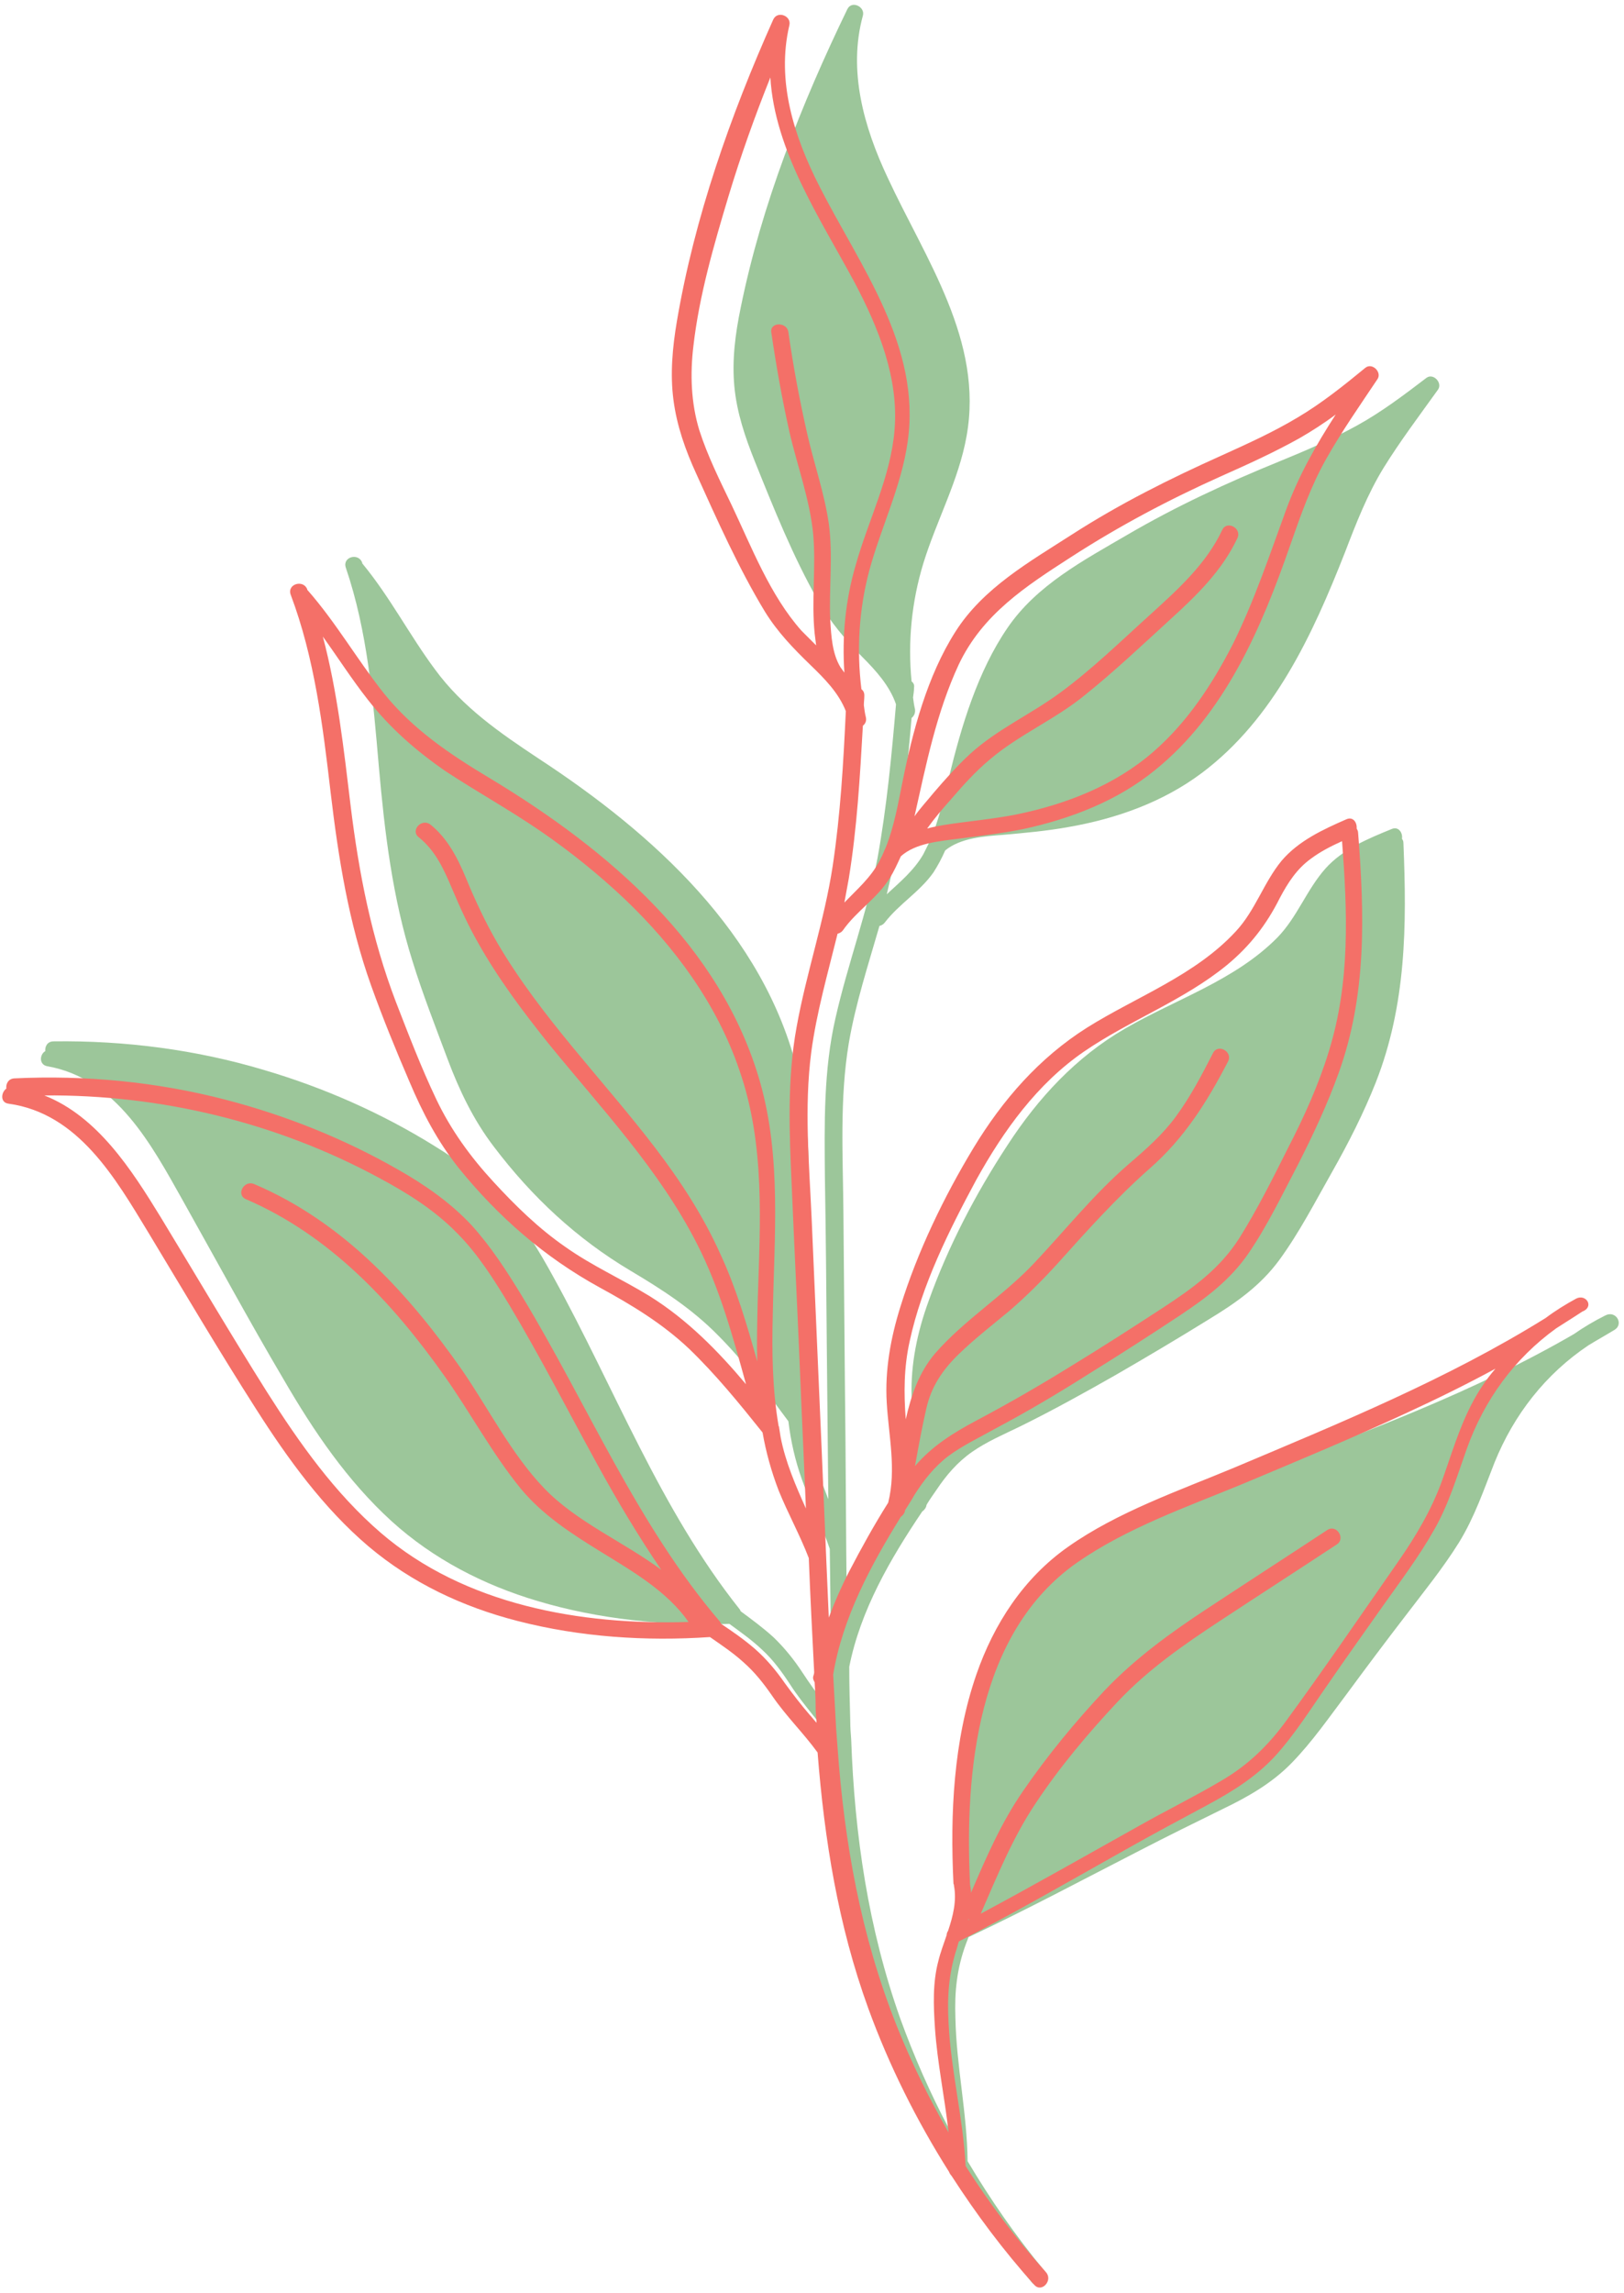 <?xml version="1.0" encoding="UTF-8" standalone="no"?><svg xmlns="http://www.w3.org/2000/svg" xmlns:xlink="http://www.w3.org/1999/xlink" fill="#000000" height="470.8" preserveAspectRatio="xMidYMid meet" version="1" viewBox="-0.9 -1.0 333.5 470.8" width="333.5" zoomAndPan="magnify"><g id="change1_1"><path d="M330.7,272c-1.8,1.1-3.6,2.1-5.4,3.2c-8.8,5.9-15.3,14.2-19.3,24.1c-2.2,5.6-4.1,11.2-7.3,16.4 c-3.3,5.3-7.3,10.2-11.1,15.2c-4,5.2-7.9,10.4-11.8,15.7c-3.7,4.9-7.2,10-11.5,14.4c-4,4.1-8.9,6.9-14.1,9.4 c-5.7,2.8-11.4,5.6-17,8.5c-11.7,6-23.3,12.2-35.2,17.8l-0.5,1.3c-1.9,5.1-2.4,9.9-2.2,15.3c0.2,9.9,2.4,19.5,2.5,29.4 c4.7,7.9,9.9,15.4,15.7,22.4c1.4,1.7-1,4.2-2.5,2.5c-6-7.2-11.4-15-16.2-23c-0.2-0.2-0.4-0.5-0.5-0.8c-6.3-10.8-11.5-22.3-15.4-34.2 c-5.6-17.2-7.9-34.8-8.6-52.8c-2.7-4.1-6.2-7.7-8.9-11.9c-1.7-2.6-3.5-5.1-5.8-7.2c-2.1-2-4.4-3.6-6.7-5.3 c-13.2,0.4-26.7-0.9-39.4-4.7c-11.1-3.3-21.4-8.6-30-16.4c-9.1-8.3-16-18.5-22.1-29c-7.2-12.2-13.9-24.6-20.8-36.9 c-6.4-11.4-13.6-25-27.8-27.5c-1.7-0.3-1.6-2.4-0.4-3.1c-0.1-0.9,0.4-2,1.7-2c14.6-0.2,29.3,1.7,43.3,5.9c12.2,3.6,24,8.8,34.8,15.5 c5.4,3.3,10.5,7.1,14.6,11.9c3.9,4.6,7,9.7,9.9,15c12.6,22.8,21.9,47.7,38.3,68.3c0.1,0.1,0.1,0.2,0.2,0.4c2.3,1.7,4.6,3.4,6.7,5.3 c2.3,2.2,4.3,4.7,6,7.3c1.5,2.3,3.1,4.5,4.8,6.7c0.4,0.5,0.9,1.1,1.3,1.7c0-1.1-0.1-2.2-0.1-3.3c0-1.6,0-3.3-0.1-5 c-0.2-0.3-0.3-0.7-0.2-1.2c0-0.3,0.1-0.6,0.2-0.9c-0.1-7.8-0.2-15.5-0.3-23.3c0,0,0,0,0-0.1c-1.6-4.8-4-9.4-5.7-14.2 c-1.4-3.9-2.3-7.9-2.8-12c-4.5-6.1-9.1-12.3-14.5-17.7c-5.3-5.4-11.5-9.4-17.9-13.2c-11.1-6.6-20.3-15.2-28.1-25.5 c-4.2-5.5-7.1-11.6-9.5-18c-2.5-6.7-5.1-13.3-7.2-20.1c-4.1-13-5.7-26.3-6.9-39.9c-1.2-13.8-2.3-27.7-6.8-40.9 c-0.7-2.2,2.7-3.1,3.4-0.9c0,0,0,0.1,0,0.1c0,0,0.1,0.1,0.1,0.1c5.6,6.8,9.6,14.6,14.8,21.6c5.7,7.8,13.4,13.1,21.4,18.4 c23.5,15.4,46.2,35.9,53.1,64.2c3.9,15.7,1.8,31.8,0.9,47.7c-0.4,7.6-0.6,15.4,0.4,23c0,0.1,0,0.2,0,0.3c0.1,0.6,0.2,1.3,0.3,1.9 c0.9,5.2,2.8,10,4.7,14.9c-0.1-10.1-0.2-20.1-0.3-30.2c-0.1-11.9-0.2-23.9-0.4-35.8c-0.1-11-0.3-22.1,2.2-32.9 c2.5-11,6.5-21.6,8.6-32.7c1.9-10.5,2.9-21.1,3.8-31.6c-1.3-3.8-4.1-6.9-7-9.8c-3.4-3.5-6.4-7-8.9-11.3c-5.2-9.1-9.2-19.1-13.1-28.8 c-2-5-3.7-10-4.2-15.4c-0.5-5.4,0.2-10.8,1.3-16.1c4.3-21.2,12.5-41.9,21.9-61.3c0.9-1.9,3.7-0.5,3.2,1.3 c-3.1,11.3,0.2,22.9,5.1,33.3c7.8,16.8,19.7,33.5,16.2,53c-1.6,9.1-6.2,17.4-8.9,26.2c-2.4,7.9-3.2,16.1-2.4,24.2 c0.4,0.3,0.6,0.7,0.5,1.3c0,0.6-0.1,1.3-0.2,2c0.1,0.8,0.2,1.6,0.4,2.4c0.1,0.8-0.2,1.4-0.7,1.8c-0.9,10.5-2,21-4,31.3 c-0.3,1.6-0.7,3.2-1.1,4.9c2.7-2.5,5.6-4.9,7.5-8.2c0.4-0.8,0.8-1.6,1.2-2.4c0-0.1,0.1-0.3,0.2-0.4c1.8-4.2,2.8-8.7,3.9-13.1 c2.5-10.4,5.9-21.7,12-30.6c6-8.8,15.7-13.9,24.6-19.1c10.1-5.9,20.5-10.7,31.3-15.1c5.4-2.2,10.7-4.5,15.8-7.3 c5.1-2.8,9.7-6.3,14.3-9.8c1.4-1.1,3.4,1,2.4,2.4c-3.8,5.3-7.8,10.6-11.2,16.1c-3.3,5.4-5.6,11.3-7.9,17.3 c-6.6,16.8-14.6,34.2-29.4,45.3c-8,6-17.6,9.4-27.4,11.1c-4.4,0.8-8.9,1.2-13.4,1.6c-3.9,0.3-8.7,0.6-11.9,3.2 c-0.7,1.6-1.5,3.1-2.4,4.5c-2.8,4-7.1,6.5-10,10.3c-0.3,0.4-0.7,0.6-1.1,0.7c-2.3,8-4.9,15.9-6.3,24.1c-1.9,11.4-1.2,23.2-1.1,34.7 c0.1,11.5,0.2,23.1,0.3,34.7c0.2,15.6,0.2,31.2,0.4,46.8c1.3-3.2,2.8-6.3,4.5-9.4c2.6-4.7,5.4-9.3,8.4-13.8 c1.9-6.7,0.5-13.6,0.4-20.5c-0.2-6.7,1.2-13.3,3.5-19.6c4-11.2,9.7-22.1,16.2-32c6.3-9.7,14.1-18.1,24.1-23.9 c10.5-6.1,22.6-9.9,31.3-18.7c4.1-4.2,6-9.8,9.9-14.2c3.6-4,8.7-6.1,13.6-8.1c1.4-0.6,2.3,0.8,2.1,2c0.2,0.3,0.3,0.5,0.3,0.9 c0.7,16.9,0.6,33.2-5.7,49.2c-2.5,6.3-5.6,12.4-9,18.4c-3.4,6-6.7,12.4-10.8,18c-3.9,5.3-8.9,8.8-14.5,12.2 c-6.3,3.9-12.7,7.7-19.1,11.4c-6.5,3.7-13,7.3-19.7,10.6c-3.3,1.6-6.8,3.1-9.8,5.2c-3,2.1-5.3,4.8-7.3,7.8c-0.7,1-1.4,2-2,3 c0,0.1-0.1,0.2-0.1,0.4c-0.2,0.5-0.5,0.8-0.8,1c-6.6,9.8-12.7,20.3-15,31.9c0,3.7,0.1,7.3,0.2,11c0,1.4,0.1,2.7,0.2,4c0,0,0,0,0,0 c0.7,19.6,3.5,38.7,10.1,57.3c2.8,7.7,6.1,15.2,9.9,22.4c-0.6-7.2-1.8-14.3-2.1-21.5c-0.2-4.6-0.1-9.3,1.2-13.8 c0.5-1.7,1.2-3.5,1.9-5.3c0-0.3,0.1-0.6,0.3-0.9c1.1-3,2-6,1.5-9.2c0,0,0-0.1,0-0.1c0-0.1-0.1-0.2-0.1-0.3 c-0.2-14.3,1-29.3,6.2-42.7c4-10.3,10.5-19.5,19.8-25.6c10.5-6.8,23.2-10.7,34.8-15.1c22.1-8.4,44.4-16.6,64.9-28.5 c2-1.4,4.2-2.7,6.4-3.8C330.9,267.9,332.6,270.8,330.7,272z" fill="#9cc69a"/></g><g id="change2_1"><path d="M322.8,265.6c-2.2,1.2-4.3,2.5-6.3,4c-20.1,12.5-42.1,21.5-63.9,30.7c-11.5,4.8-24,9.1-34.2,16.3 c-9.1,6.4-15.2,15.8-18.8,26.2c-4.7,13.6-5.4,28.6-4.7,42.9c0,0.1,0.1,0.2,0.1,0.3c0,0,0,0.1,0,0.1c0.6,3.2-0.2,6.3-1.2,9.3 c-0.2,0.3-0.3,0.6-0.3,0.9c-0.6,1.8-1.3,3.6-1.7,5.3c-1.2,4.5-1,9.2-0.7,13.8c0.5,7.2,2,14.2,2.8,21.4c-4.1-7.1-7.7-14.5-10.7-22 c-7.3-18.4-10.7-37.4-12.1-57c0,0,0,0,0,0c-0.1-1.3-0.2-2.7-0.3-4c-0.2-3.7-0.4-7.3-0.6-11c1.9-11.6,7.7-22.4,13.9-32.4 c0.3-0.2,0.6-0.5,0.8-1c0-0.1,0-0.2,0.1-0.4c0.6-1,1.3-2,1.9-3.1c1.9-3,4.1-5.8,7-8c3-2.2,6.4-3.8,9.6-5.6c6.6-3.5,13-7.3,19.3-11.3 c6.3-3.9,12.5-7.9,18.7-12c5.4-3.6,10.3-7.3,14-12.7c3.9-5.7,7-12.2,10.2-18.3c3.1-6.1,6-12.3,8.3-18.7c5.8-16.1,5.3-32.5,4-49.3 c0-0.4-0.2-0.7-0.3-0.9c0.1-1.2-0.7-2.5-2.1-1.9c-4.8,2.1-9.8,4.4-13.3,8.5c-3.7,4.5-5.4,10.2-9.4,14.5 c-8.4,9.1-20.4,13.4-30.6,19.8c-9.8,6.2-17.3,14.8-23.3,24.7c-6.1,10.1-11.5,21.3-15,32.6c-2,6.4-3.2,13-2.8,19.7 c0.4,6.8,2,13.7,0.3,20.5c-2.9,4.6-5.5,9.3-8,14.1c-1.6,3.1-3,6.3-4.2,9.5c-0.7-15.6-1.3-31.2-2-46.8c-0.5-11.6-1-23.1-1.5-34.6 c-0.5-11.5-1.6-23.2-0.1-34.7c1.1-8.2,3.4-16.2,5.4-24.3c0.4-0.1,0.8-0.3,1.1-0.7c2.8-4,7-6.5,9.6-10.7c0.9-1.4,1.6-3,2.3-4.5 c3-2.7,7.9-3.1,11.8-3.6c4.5-0.6,9-1.1,13.4-2c9.7-2.1,19.3-5.8,27-12.1c14.4-11.6,21.9-29.3,27.8-46.3c2.1-6,4.2-12,7.3-17.5 c3.2-5.7,7-11.1,10.6-16.5c0.9-1.4-1.1-3.4-2.5-2.3c-4.5,3.7-9,7.3-13.9,10.2c-5,3-10.3,5.4-15.6,7.8c-10.7,4.8-20.9,9.9-30.7,16.2 c-8.7,5.6-18.3,11-24,20c-5.8,9.1-8.8,20.5-10.9,31c-0.9,4.5-1.7,9-3.4,13.3c-0.1,0.1-0.1,0.3-0.2,0.4c-0.3,0.8-0.7,1.6-1.1,2.4 c-1.8,3.4-4.6,5.8-7.2,8.5c0.3-1.6,0.6-3.3,0.9-4.9c1.7-10.4,2.3-20.9,2.9-31.4c0.5-0.4,0.8-1,0.6-1.8c-0.2-0.8-0.3-1.6-0.4-2.4 c0-0.7,0.1-1.3,0.1-2c0-0.6-0.2-1-0.6-1.3c-1-8.1-0.5-16.4,1.6-24.3c2.4-8.9,6.6-17.3,7.9-26.5c2.8-19.6-9.7-35.9-18.1-52.4 c-5.2-10.2-8.9-21.6-6.2-33.1c0.5-1.9-2.4-3.1-3.3-1.2c-8.8,19.7-16.2,40.7-19.8,62c-0.9,5.3-1.4,10.8-0.7,16.1 c0.7,5.4,2.5,10.4,4.7,15.2c4.3,9.5,8.7,19.4,14.1,28.3c2.6,4.2,5.8,7.5,9.3,10.9c2.9,2.8,5.8,5.7,7.3,9.5 c-0.5,10.6-1.1,21.2-2.7,31.8c-1.7,11.2-5.4,21.9-7.4,33c-2,10.9-1.5,22-1,32.9c0.5,11.9,1.1,23.9,1.6,35.8 c0.4,10.1,0.9,20.1,1.3,30.2c-2.1-4.7-4.2-9.5-5.2-14.7c-0.1-0.6-0.2-1.3-0.3-1.9c0-0.1,0-0.2-0.1-0.3c-1.3-7.6-1.4-15.3-1.2-23 c0.3-15.9,1.8-32.1-2.6-47.6c-8-28.1-31.3-47.8-55.3-62.3c-8.2-4.9-16-10.1-22-17.6c-5.4-6.8-9.8-14.5-15.6-21.1 c0,0-0.1-0.1-0.1-0.1c0,0,0-0.1,0-0.1c-0.8-2.1-4.2-1.1-3.4,1.1c4.9,13,6.6,26.9,8.2,40.6c1.6,13.5,3.7,26.7,8.3,39.6 c2.4,6.7,5.1,13.3,7.9,19.8c2.7,6.4,5.8,12.3,10.1,17.7c8.1,10,17.6,18.3,28.9,24.5c6.6,3.6,12.9,7.4,18.4,12.6 c5.5,5.3,10.3,11.2,15.1,17.2c0.7,4,1.8,8,3.3,11.9c1.9,4.7,4.4,9.2,6.2,13.9c0,0,0,0,0,0.1c0.3,7.8,0.7,15.5,1.1,23.3 c0,0.3-0.1,0.6-0.2,0.9c-0.1,0.5,0.1,0.8,0.3,1.2c0.1,1.6,0.2,3.3,0.2,5c0,1.1,0.1,2.2,0.2,3.3c-0.5-0.5-0.9-1.1-1.4-1.6 c-1.8-2.1-3.5-4.3-5.1-6.5c-1.8-2.6-3.8-5-6.2-7.1c-2.2-1.9-4.5-3.5-6.9-5.1c-0.1-0.1-0.1-0.3-0.2-0.4c-17.1-20-27.2-44.6-40.7-66.9 c-3.1-5.1-6.4-10.2-10.4-14.6c-4.3-4.6-9.6-8.3-15.1-11.4c-11-6.3-23-11.1-35.3-14.3c-14.2-3.7-28.9-5.1-43.5-4.4 c-1.2,0.1-1.7,1.1-1.6,2.1c-1.1,0.8-1.3,2.9,0.5,3.1c14.3,2,21.9,15.3,28.7,26.5c7.3,12.1,14.5,24.3,22.1,36.2 c6.5,10.2,13.8,20.3,23.1,28.2c8.9,7.5,19.3,12.4,30.6,15.3c12.8,3.3,26.3,4.2,39.5,3.3c2.3,1.6,4.7,3.2,6.8,5.1 c2.4,2.1,4.2,4.4,6,7c2.8,4.1,6.4,7.6,9.3,11.6c1.4,17.9,4.2,35.4,10.4,52.5c4.3,11.8,9.9,23,16.6,33.6c0.1,0.3,0.3,0.6,0.5,0.8 c5.1,7.9,10.7,15.4,17,22.4c1.5,1.7,3.9-0.9,2.4-2.6c-6.1-6.8-11.6-14.1-16.5-21.8c-0.5-9.8-3-19.4-3.5-29.3 c-0.3-5.4,0-10.2,1.7-15.4l0.4-1.4c11.7-6,23.1-12.6,34.5-19c5.5-3.1,11.1-6.1,16.7-9.1c5-2.7,9.8-5.7,13.7-9.9 c4.1-4.5,7.4-9.8,10.9-14.8c3.7-5.4,7.5-10.7,11.3-16.1c3.6-5.1,7.4-10.1,10.5-15.6c3-5.2,4.7-11,6.7-16.6 c3.6-10.1,9.8-18.6,18.4-24.8c1.7-1.1,3.5-2.2,5.3-3.4C326.6,267.3,324.8,264.6,322.8,265.6z M185.9,274.4 c2.5-11.6,8.1-22.8,13.7-33.2c5.6-10.1,12.5-19.7,22.1-26.3c9.5-6.5,20.5-10.5,29.4-17.8c4.7-3.9,8.1-8.3,10.8-13.7 c1.7-3.2,3.5-6,6.4-8.1c2-1.5,4.2-2.6,6.4-3.6c1.1,14.5,1.7,28.9-2.7,43.1c-2.1,6.9-5.1,13.5-8.4,19.9c-3.1,6.2-6.3,12.6-10,18.5 c-4,6.3-9.6,10.3-15.7,14.3c-6.3,4.1-12.5,8.1-18.9,12c-6.3,3.9-12.7,7.6-19.3,11.1c-4.9,2.6-9.2,5.3-12.7,9.4 c0.7-3.9,1.4-7.8,2.3-11.7c1-4.6,3.4-8.1,6.7-11.3c3.2-3.1,6.8-5.9,10.3-8.8c3.5-3,6.8-6.3,9.9-9.7c6.1-6.8,12.1-13.5,19-19.6 c7.1-6.2,11.8-13.7,16.1-22c1-2-2.1-3.7-3.1-1.7c-2.3,4.5-4.6,8.9-7.6,13c-2.7,3.7-6.1,6.7-9.6,9.7c-7.2,6.2-13,13.5-19.5,20.4 c-6.3,6.7-14.4,11.7-20.4,18.6c-3.3,3.9-4.9,8.6-6,13.5C184.7,285.1,184.7,279.8,185.9,274.4z M196,135.4c4.9-10.3,13.7-16,23-22 c9.9-6.4,20.1-11.8,30.8-16.6c5.4-2.4,10.9-4.9,16.1-7.8c2.6-1.5,5.1-3.1,7.5-4.9c-4,6.2-7.6,12.5-10.2,19.6 c-3.4,9.3-6.5,18.6-10.9,27.5c-4.2,8.2-9.3,16-16.3,22.1c-7.9,6.9-17.9,10.8-28.1,12.9c-5,1-10.1,1.4-15.1,2.2 c-1.1,0.2-2.2,0.4-3.3,0.7c1.5-2.1,3.2-4.1,4.9-6c2.5-2.9,5-5.7,8-8.2c6-5.1,13.4-8.2,19.5-13.2c6.1-4.9,11.8-10.3,17.6-15.6 c5.4-4.9,10.6-10,13.7-16.6c1-2.1-2.2-3.7-3.1-1.7c-3.3,7-9.1,12.2-14.7,17.3c-6.1,5.5-12,11.3-18.7,16.2c-6,4.4-12.8,7.4-18.4,12.5 c-2.7,2.5-5.1,5.2-7.5,8c-1.3,1.6-2.7,3.1-3.9,4.8C189.3,155.9,191.4,145.3,196,135.4z M172.5,137.1c-0.3-0.4-0.5-0.7-0.8-1.1 c-1.7-2.8-1.9-6.4-2.1-9.6c-0.3-6.6,0.6-13.3-0.3-19.9c-0.9-6.2-3-12.2-4.4-18.3c-1.6-7-2.9-14-3.9-21c-0.3-2.2-3.9-2.1-3.5,0.1 c1,6.8,2.2,13.6,3.7,20.3c1.6,7,4.2,13.9,4.9,21.1c0.6,6.8-0.4,13.6,0.3,20.4c0.1,0.8,0.2,1.6,0.3,2.4c-1-1-2-2-3-3 c-6.5-7.3-10.3-17.3-14.4-25.9c-2.4-5-4.9-10-6.6-15.3c-1.7-5.6-1.9-11.5-1.2-17.3c1.2-10.4,4.2-20.7,7.2-30.7 c2.5-8.3,5.4-16.4,8.6-24.4c0.9,15.1,10.2,28.9,17.3,42.1c4.9,9.3,9.1,19.6,8.2,30.3c-0.8,9.7-5.4,18.5-8,27.8 C172.7,122.3,172,129.7,172.5,137.1z M154.7,266.1c-0.1,4.1-0.2,8.2-0.1,12.4c-2.1-7.5-4.3-15-7.6-22.1c-3.5-7.8-8.2-15-13.4-21.8 c-10.7-14-23.3-26.6-32.3-41.9c-2.5-4.3-4.6-8.8-6.5-13.4c-1.7-4.1-3.8-8.2-7.3-11c-1.8-1.4-4.2,1.2-2.4,2.6 c3.5,2.8,5.2,6.7,6.9,10.7c1.6,3.8,3.3,7.5,5.3,11c4.1,7.3,9.2,14.1,14.4,20.6c10.8,13.3,22.8,25.9,30.6,41.3 c4.6,9,7.3,18.9,10,28.7c-5.8-6.9-12.1-13.3-19.8-18.1c-5.7-3.5-11.8-6.2-17.3-10.1c-5.5-3.8-10.3-8.5-14.8-13.4 c-4.7-5.1-8.7-10.6-11.7-16.9c-3.1-6.5-5.7-13.3-8.3-20c-5-13.1-7.6-26.4-9.3-40.3c-1.4-11.6-2.7-23.4-5.7-34.7 c3.1,4.3,5.9,8.7,9.2,12.9c4.6,5.9,10,10.6,16.1,14.8c6.4,4.2,13.1,7.9,19.5,12.3c6.1,4.2,11.8,8.8,17.1,13.8 c10.3,9.8,19,21.6,23.6,35.1C156.3,234,155.2,250.2,154.7,266.1z M77.3,313.7c-9.4-8.1-16.7-18.4-23.3-28.8 c-7.5-11.9-14.6-24-21.9-36c-6-9.8-13-20.7-23.9-25c23.8-0.2,47.6,5.5,68.7,16.9c5.8,3.1,11.4,6.6,16,11.3c4.4,4.4,7.7,9.7,10.9,15 c6.4,10.7,12.1,21.9,18.1,32.8c4,7.3,8.3,14.5,13,21.4c-7.8-5.8-17.4-9.8-24.1-16.8c-6.7-7-11.3-16.2-16.8-24.2 c-5.4-7.7-11.3-15.1-18.1-21.6c-7.2-6.9-15.4-12.7-24.6-16.6c-2.1-0.9-3.8,2.2-1.7,3.1c17.2,7.4,30.1,21.2,40.7,36.2 c5.4,7.6,9.9,16.1,15.8,23.3c4.5,5.4,10.4,9.2,16.4,12.9c6.5,4,13.6,8.1,18,14.4C118.3,332.7,94.5,328.5,77.3,313.7z M197.9,393.2 c0-0.1,0-0.1,0.1-0.2c0,0,0.1,0.1,0.2,0.1C198.1,393.1,198,393.1,197.9,393.2z M301.3,287.3c-2.6,5-4.2,10.5-6.1,15.8 c-2.2,6-5.3,11.2-8.9,16.4c-7.6,10.9-15.1,21.9-23,32.7c-3.7,5.1-7.9,9.2-13.4,12.4c-5.4,3.2-11.1,6-16.6,9.1 c-10.9,6.1-21.8,12.3-32.8,18.2c3.4-7.8,6.6-15.7,11.3-22.7c4.9-7.4,10.8-14.4,16.8-20.8c6.3-6.7,13.7-11.8,21.3-16.8 c7.9-5.2,15.8-10.3,23.7-15.5c1.9-1.2,0-4.2-1.9-3c-8.2,5.4-16.4,10.7-24.6,16.1c-7.6,5-14.8,10.2-21.1,16.8 c-6,6.4-11.8,13.4-16.8,20.7c-4.5,6.5-7.6,13.7-10.7,20.9c0-0.6-0.1-1.1-0.2-1.7c0,0,0,0,0-0.1c-1.1-22.9,1.4-51.6,22-66 c10.2-7.1,22.5-11.4,33.9-16.1c11.2-4.7,22.5-9.4,33.5-14.5c6.3-2.9,12.4-5.9,18.5-9.2C304.3,282.2,302.7,284.6,301.3,287.3z" fill="#f47068"/></g></svg>